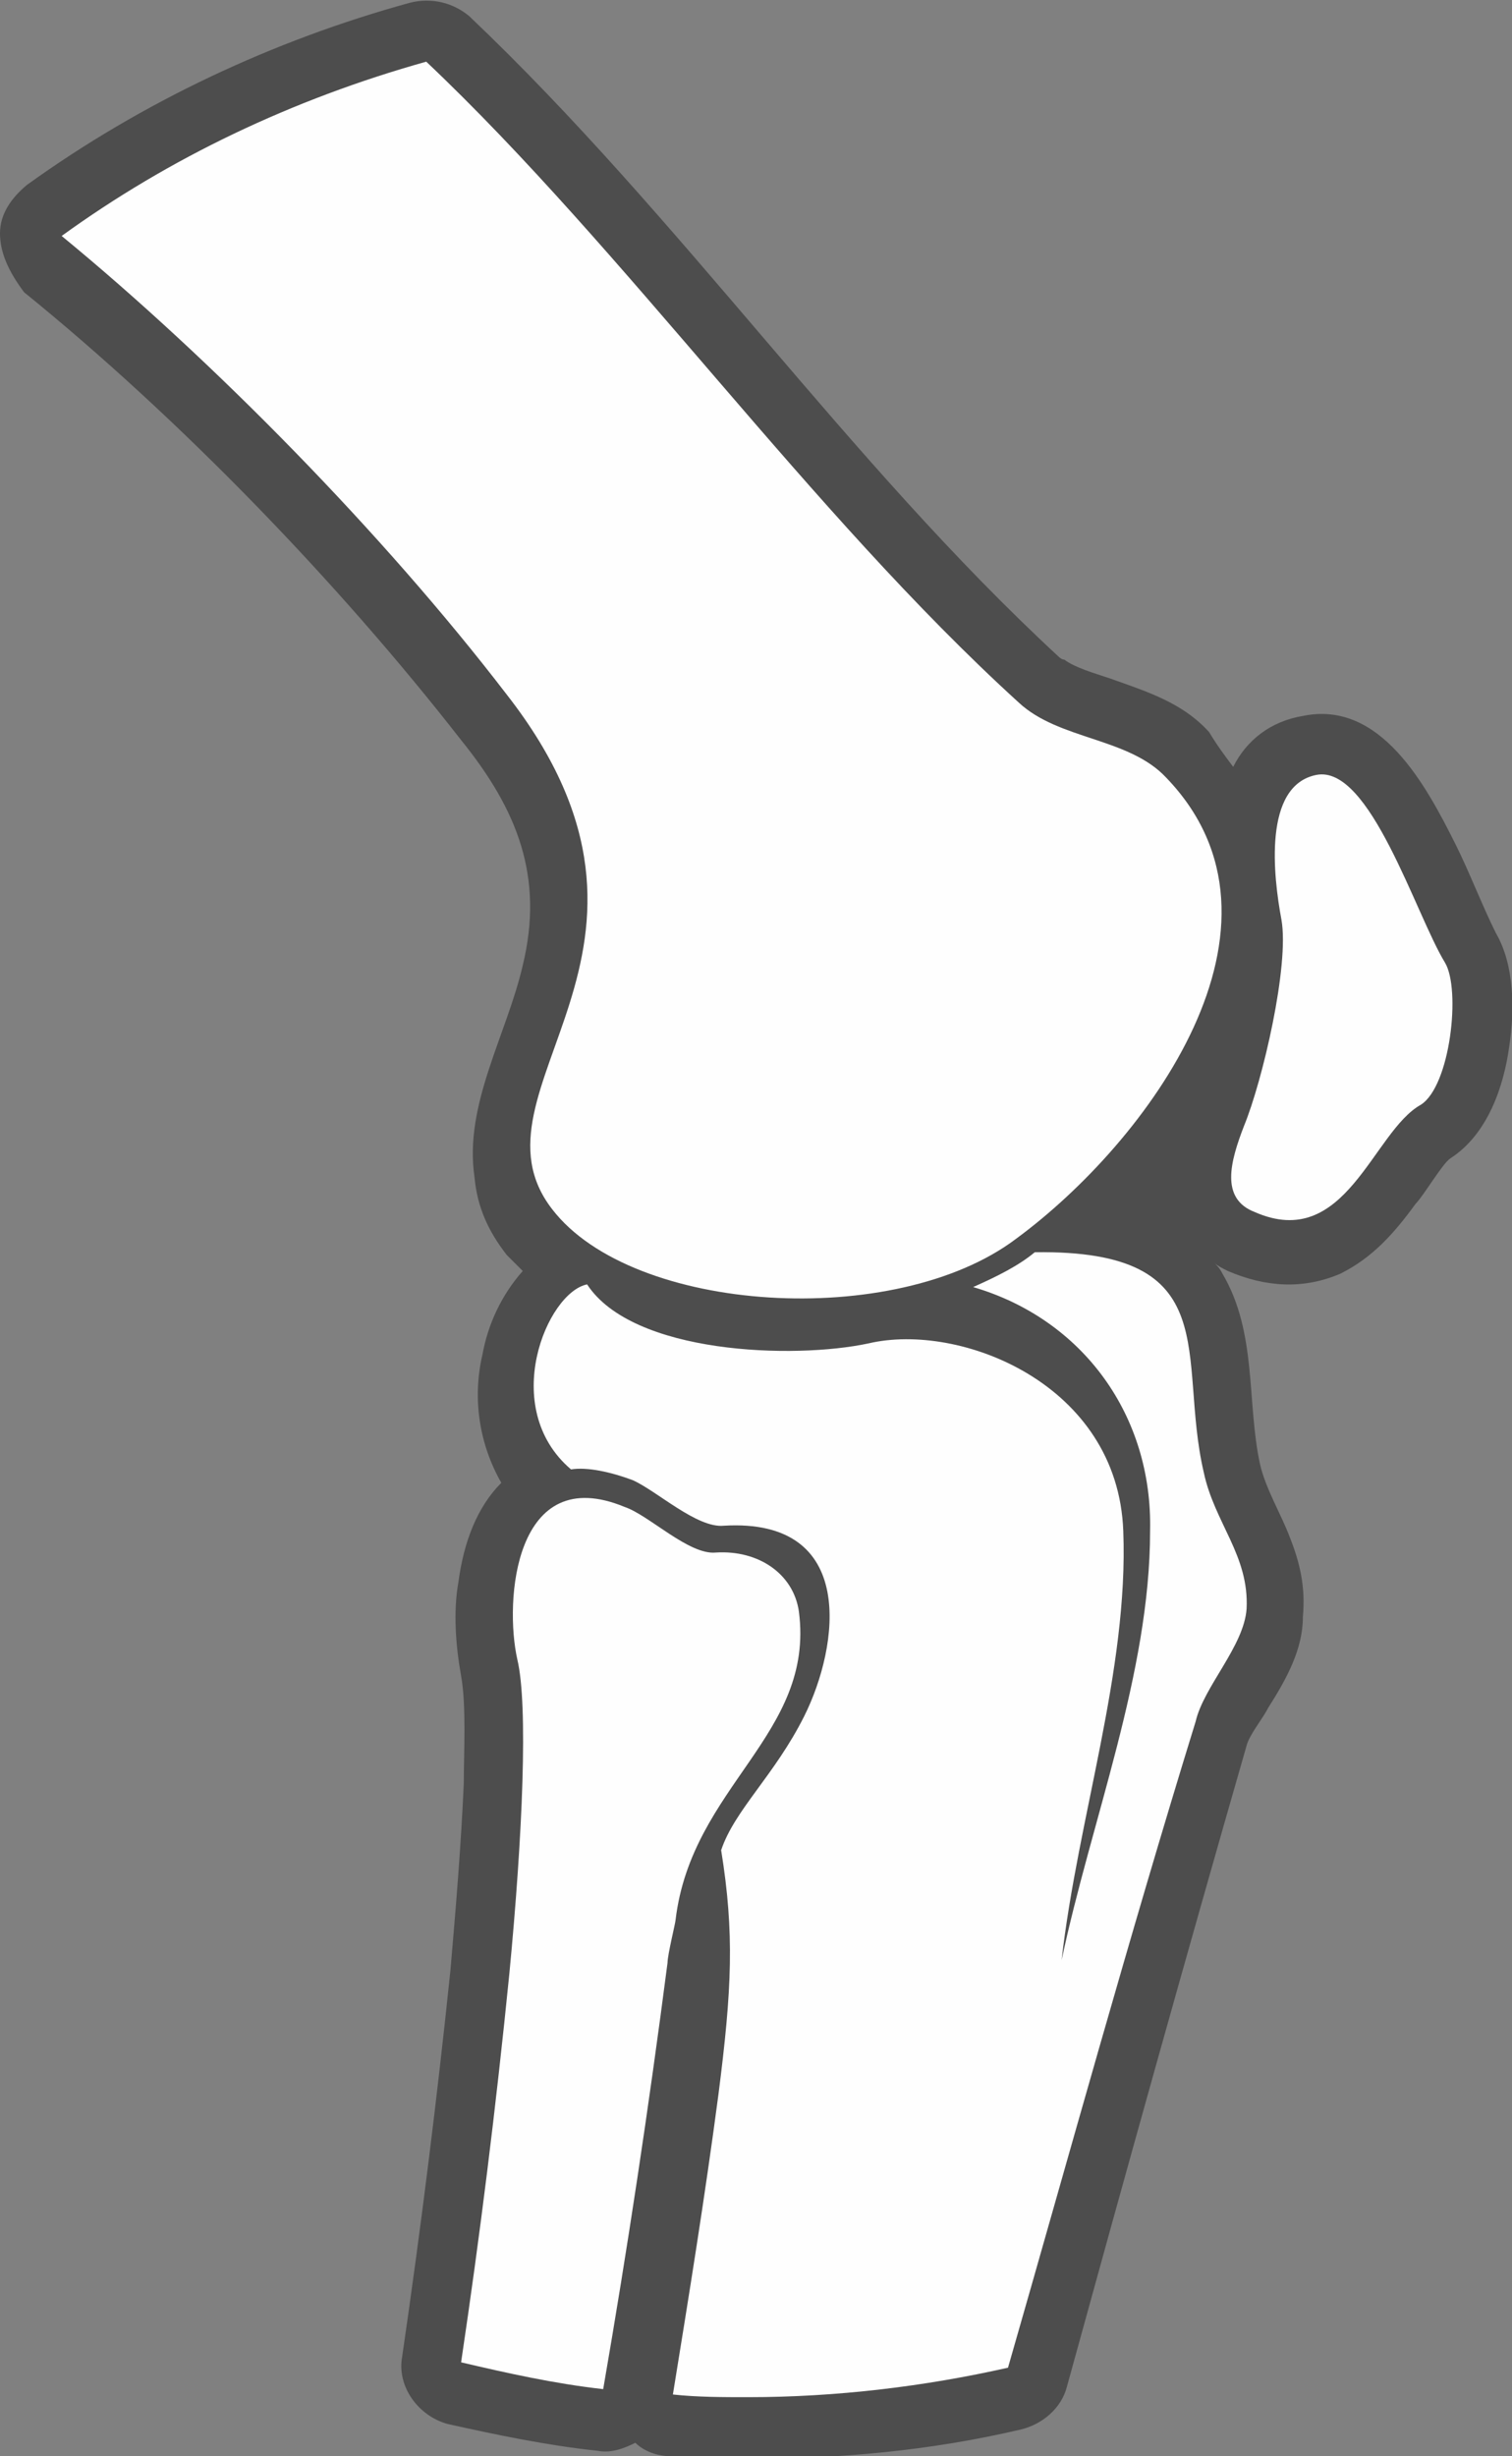 <?xml version="1.0" encoding="utf-8"?>
<!-- Generator: Adobe Illustrator 24.3.0, SVG Export Plug-In . SVG Version: 6.00 Build 0)  -->
<svg version="1.1" id="Layer_1" xmlns="http://www.w3.org/2000/svg" xmlns:xlink="http://www.w3.org/1999/xlink" x="0px" y="0px"
	 viewBox="0 0 56.4 91.6" style="enable-background:new 0 0 56.4 91.6;" xml:space="preserve">
<rect x="0" y="0" width="56.4" height="91.6" fill="#808080" stroke="none"/>
<style type="text/css">
	.st0{fill-rule:evenodd;clip-rule:evenodd;fill:#4D4D4D;}
	.st1{fill-rule:evenodd;clip-rule:evenodd;fill:#FEFEFE;}
</style>
<g>
	<path class="st0" d="M46,28.6c0.5-1,1.4-1.7,2.6-1.9c2.9-0.6,4.6,2.6,5.7,4.8c0.5,1,1,2.3,1.5,3.3c0.7,1.2,0.7,2.9,0.5,4.2
		c-0.2,1.5-0.8,3.3-2.2,4.2c-0.3,0.2-1,1.4-1.3,1.7c-0.8,1.1-1.6,2-2.8,2.6c-1.4,0.6-2.8,0.5-4.2-0.1c-0.2-0.1-0.4-0.2-0.5-0.3
		c0.1,0.1,0.2,0.2,0.3,0.4c1.3,2.2,0.9,4.8,1.4,7.1c0.2,0.9,0.8,1.9,1.1,2.7c0.4,1,0.6,1.9,0.5,3c0,1.2-0.6,2.3-1.3,3.4
		c-0.2,0.4-0.7,1-0.8,1.4c-2.3,8-4.5,15.9-6.7,23.9c-0.2,0.8-0.9,1.4-1.7,1.6c-3.4,0.8-6.8,1.1-10.2,1.1c-1,0-1.9,0-2.9-0.1
		c-0.5,0-1-0.2-1.3-0.5c-0.4,0.2-0.9,0.4-1.4,0.3c-1.9-0.2-3.8-0.6-5.6-1c-1.1-0.3-1.9-1.4-1.7-2.5c0.7-4.8,1.3-9.6,1.8-14.4
		c0.2-2.3,0.4-4.7,0.5-7c0-1.1,0.1-2.9-0.1-4c-0.2-1.1-0.3-2.4-0.1-3.5c0.2-1.5,0.7-2.8,1.6-3.7c-0.8-1.4-1.1-3.1-0.7-4.8
		c0.2-1.1,0.7-2.2,1.5-3.1c-0.2-0.2-0.4-0.4-0.6-0.6c-0.7-0.9-1.1-1.8-1.2-2.9c-0.4-2.7,1.2-5.3,1.8-7.9c0.8-3.3-0.2-5.8-2.3-8.4
		c-4.6-5.9-10.5-12-16.3-16.7C0.3,10.1,0,9.4,0,8.7C0,8,0.4,7.4,1,6.9c4.3-3.1,9.2-5.4,14.3-6.8c0.8-0.2,1.6,0,2.2,0.5
		c7.9,7.5,14.1,16.6,22,23.9c0,0,0.1,0.1,0.2,0.1c0.4,0.3,1.1,0.5,1.7,0.7c1.4,0.5,2.7,0.9,3.7,2C45.4,27.8,45.7,28.2,46,28.6z"/>
	<path class="st1" d="M37.6,88.3c-3.1,0.7-6.4,1.1-9.7,1.1c-0.9,0-1.9,0-2.8-0.1c0.6-3.7,1.2-7.4,1.7-11.2c0.5-3.9,0.6-6,0.1-9.1
		c0.5-1.5,2-2.8,3.1-5c1.3-2.6,2-7.4-3-7.1c-1,0.1-2.5-1.3-3.4-1.7c-0.8-0.3-1.7-0.5-2.3-0.4c-2.7-2.3-0.9-6.6,0.6-6.9
		c1.7,2.6,7.7,2.8,10.5,2.2c3.4-0.8,9.3,1.5,9.5,7c0.2,5.2-1.7,10.7-2.3,16c1.1-5.2,3.3-10.7,3.3-16c0.1-4.3-2.5-7.9-6.6-9.1
		c0.9-0.4,1.7-0.8,2.3-1.3c7.2-0.1,5.3,3.9,6.3,8.2c0.4,1.9,1.7,3.1,1.6,5.1c-0.1,1.4-1.6,2.9-1.9,4.2
		C42.1,72.3,39.9,80.3,37.6,88.3L37.6,88.3z M25.2,71.6c0.6-5,5.2-6.9,4.6-11.5c-0.2-1.4-1.5-2.3-3.1-2.2c-1,0.1-2.5-1.4-3.4-1.7
		c-4.1-1.7-4.5,3.5-4,5.7c0.4,1.7,0.2,6.5-0.3,11.7c-0.5,5-1.1,9.8-1.8,14.5c1.7,0.4,3.5,0.8,5.3,1c0.9-5.2,1.7-10.5,2.4-15.9
		C24.9,72.9,25.2,71.7,25.2,71.6L25.2,71.6z M2.3,8.8c5.6,4.6,12,11.1,16.6,17.1c7.5,9.6-1.8,14.7,1.7,19.2c3,3.9,12.8,4.5,17.3,1.1
		c4.9-3.6,10.9-11.7,5.6-17.2c-1.4-1.5-4-1.4-5.5-2.8C30.2,19.1,23.3,9.3,15.9,2.3C10.9,3.7,6.3,5.9,2.3,8.8L2.3,8.8z M49.1,28.9
		c-2,0.4-1.6,3.8-1.3,5.4c0.3,1.7-0.7,6-1.4,7.7c-0.5,1.3-0.9,2.7,0.4,3.2c3.4,1.5,4.4-3,6.2-4c1.1-0.7,1.5-4.3,0.9-5.3
		C52.8,34.1,51.1,28.5,49.1,28.9z"/>
</g>
</svg>

